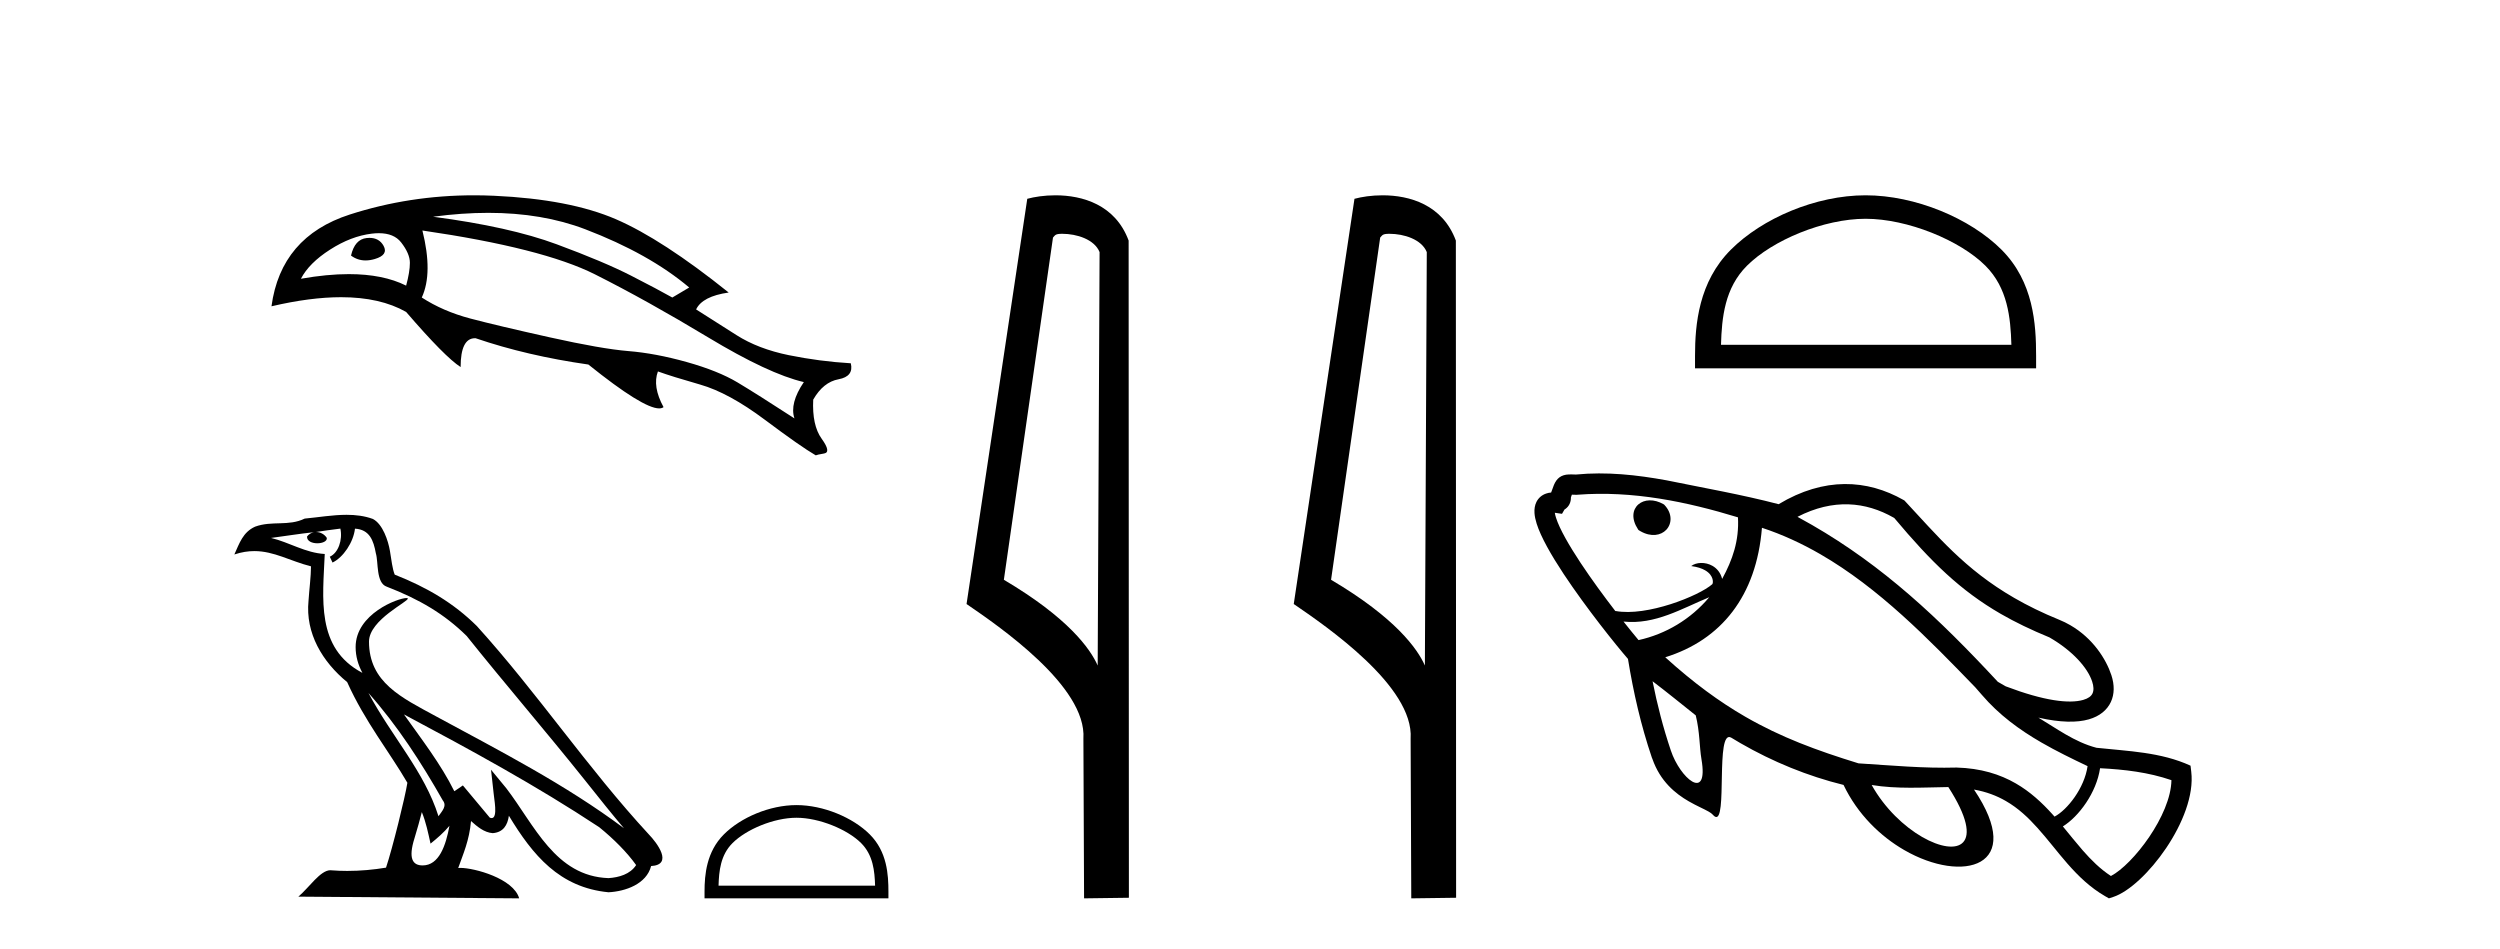 <?xml version='1.0' encoding='UTF-8' standalone='yes'?><svg xmlns='http://www.w3.org/2000/svg' xmlns:xlink='http://www.w3.org/1999/xlink' width='108.0' height='41.0' ><path d='M 15.961 10.276 Q 15.903 10.276 15.84 10.283 Q 15.326 10.337 15.164 11.041 Q 15.445 11.251 15.794 11.251 Q 15.983 11.251 16.192 11.189 Q 16.787 11.014 16.571 10.621 Q 16.381 10.276 15.961 10.276 ZM 16.365 10.074 Q 17.019 10.074 17.329 10.472 Q 17.707 10.959 17.707 11.352 Q 17.707 11.744 17.545 12.339 Q 16.551 11.842 15.07 11.842 Q 14.133 11.842 13 12.042 Q 13.351 11.365 14.258 10.784 Q 15.164 10.202 16.057 10.094 Q 16.219 10.074 16.365 10.074 ZM 21.095 9.195 Q 23.427 9.195 25.283 9.904 Q 28.043 10.959 29.774 12.42 L 29.044 12.853 Q 28.422 12.502 27.258 11.906 Q 26.095 11.311 24.052 10.554 Q 22.009 9.796 18.708 9.363 Q 19.958 9.195 21.095 9.195 ZM 18.248 9.958 Q 23.443 10.716 25.702 11.852 Q 27.962 12.989 30.586 14.571 Q 33.21 16.154 34.726 16.506 Q 34.103 17.426 34.32 18.075 Q 32.696 17.02 31.858 16.519 Q 31.019 16.019 29.666 15.64 Q 28.313 15.261 27.15 15.167 Q 25.986 15.072 23.741 14.571 Q 21.495 14.071 20.318 13.76 Q 19.141 13.449 18.221 12.853 Q 18.708 11.798 18.248 9.958 ZM 20.477 8.437 Q 17.687 8.437 15.11 9.268 Q 12.134 10.229 11.728 13.232 Q 13.407 12.839 14.734 12.839 Q 16.424 12.839 17.545 13.476 Q 19.222 15.424 19.899 15.857 Q 19.899 14.611 20.521 14.611 Q 20.535 14.611 20.548 14.612 Q 22.767 15.37 25.418 15.748 Q 27.776 17.643 28.475 17.643 Q 28.594 17.643 28.665 17.588 Q 28.178 16.695 28.422 16.046 L 28.422 16.046 Q 29.017 16.262 30.248 16.614 Q 31.479 16.966 33.035 18.129 Q 34.59 19.293 35.24 19.671 Q 35.294 19.644 35.605 19.59 Q 35.916 19.536 35.497 18.955 Q 35.077 18.373 35.131 17.264 Q 35.564 16.506 36.227 16.384 Q 36.89 16.262 36.755 15.694 Q 35.402 15.613 34.076 15.343 Q 32.751 15.072 31.817 14.477 Q 30.884 13.882 30.072 13.367 Q 30.343 12.799 31.479 12.637 Q 28.611 10.337 26.609 9.471 Q 24.607 8.606 21.346 8.457 Q 20.909 8.437 20.477 8.437 Z' style='fill:#000000;stroke:none' /><path d='M 15.915 29.934 L 15.915 29.934 C 17.167 31.34 18.203 32.945 19.127 34.575 C 19.321 34.814 19.102 35.034 18.942 35.261 C 18.334 33.329 16.933 31.838 15.915 29.934 ZM 14.704 22.836 C 14.808 23.323 14.616 23.885 14.247 24.05 L 14.365 24.302 C 14.826 24.083 15.269 23.427 15.335 22.838 C 15.965 22.875 16.137 23.349 16.236 23.9 C 16.354 24.276 16.234 25.188 16.711 25.346 C 18.118 25.891 19.194 26.522 20.16 27.474 C 21.827 29.558 23.568 31.577 25.235 33.663 C 25.882 34.475 26.474 35.219 26.955 35.78 C 24.424 33.888 21.596 32.441 18.822 30.938 C 17.348 30.136 15.941 29.481 15.941 27.717 C 15.941 26.769 17.689 25.974 17.617 25.851 C 17.61 25.84 17.59 25.835 17.558 25.835 C 17.2 25.835 15.363 26.516 15.363 27.952 C 15.363 28.35 15.469 28.719 15.654 29.063 C 15.652 29.063 15.649 29.063 15.646 29.063 C 13.631 27.995 13.951 25.836 14.029 23.932 C 13.192 23.886 12.503 23.429 11.708 23.239 C 12.324 23.159 12.939 23.056 13.557 22.992 L 13.557 22.992 C 13.441 23.016 13.335 23.083 13.264 23.177 C 13.254 23.38 13.484 23.47 13.708 23.47 C 13.926 23.47 14.139 23.384 14.118 23.237 C 14.02 23.083 13.84 22.983 13.655 22.983 C 13.65 22.983 13.645 22.983 13.639 22.984 C 13.947 22.939 14.356 22.874 14.704 22.836 ZM 18.223 35.082 C 18.403 35.52 18.497 35.985 18.599 36.445 C 18.892 36.208 19.177 35.964 19.417 35.673 L 19.417 35.673 C 19.261 36.526 18.968 37.386 18.258 37.386 C 17.828 37.386 17.629 37.095 17.905 36.215 C 18.035 35.8 18.138 35.404 18.223 35.082 ZM 17.451 30.863 L 17.451 30.863 C 20.324 32.393 23.168 33.938 25.885 35.734 C 26.525 36.252 27.095 36.83 27.481 37.371 C 27.225 37.768 26.738 37.905 26.287 37.935 C 23.988 37.855 23.087 35.638 21.873 34.054 L 21.212 33.252 L 21.326 34.28 C 21.334 34.465 21.523 35.341 21.241 35.341 C 21.217 35.341 21.189 35.335 21.158 35.321 L 19.996 33.93 C 19.871 34.012 19.754 34.105 19.626 34.181 C 19.05 33.014 18.206 31.928 17.451 30.863 ZM 14.972 22.24 C 14.368 22.24 13.75 22.349 13.163 22.403 C 12.464 22.745 11.755 22.484 11.022 22.751 C 10.492 22.989 10.343 23.471 10.124 23.953 C 10.436 23.849 10.721 23.807 10.988 23.807 C 11.843 23.807 12.531 24.237 13.435 24.466 C 13.433 24.92 13.362 25.434 13.328 25.952 C 13.188 27.357 13.928 28.59 14.998 29.468 C 15.765 31.174 16.825 32.484 17.599 33.816 C 17.507 34.414 16.95 36.671 16.676 37.482 C 16.138 37.572 15.564 37.624 15 37.624 C 14.772 37.624 14.546 37.615 14.324 37.598 C 14.307 37.595 14.29 37.594 14.273 37.594 C 13.837 37.594 13.359 38.338 12.89 38.735 L 22.428 38.809 C 22.185 37.949 20.49 37.493 19.888 37.493 C 19.853 37.493 19.822 37.495 19.795 37.498 C 20.008 36.89 20.273 36.318 20.348 35.469 C 20.614 35.707 20.913 35.965 21.286 35.992 C 21.741 35.957 21.926 35.646 21.984 35.24 C 23.016 36.947 24.17 38.341 26.287 38.546 C 27.019 38.51 27.93 38.19 28.128 37.413 C 29.098 37.358 28.386 36.413 28.026 36.042 C 25.386 33.184 23.206 29.921 20.597 27.042 C 19.592 26.05 18.457 25.38 17.052 24.824 C 16.948 24.567 16.913 24.201 16.845 23.799 C 16.771 23.361 16.537 22.643 16.109 22.419 C 15.745 22.285 15.361 22.24 14.972 22.24 Z' style='fill:#000000;stroke:none' /><path d='M 34.408 35.327 C 35.385 35.327 36.608 35.829 37.2 36.421 C 37.718 36.938 37.785 37.625 37.804 38.262 L 31.041 38.262 C 31.06 37.625 31.127 36.938 31.645 36.421 C 32.237 35.829 33.431 35.327 34.408 35.327 ZM 34.408 34.78 C 33.249 34.78 32.002 35.315 31.271 36.046 C 30.521 36.796 30.436 37.783 30.436 38.522 L 30.436 38.809 L 38.38 38.809 L 38.38 38.522 C 38.38 37.783 38.324 36.796 37.574 36.046 C 36.843 35.315 35.567 34.78 34.408 34.78 Z' style='fill:#000000;stroke:none' /><path d='M 45.89 10.1 C 46.514 10.1 47.279 10.34 47.502 10.89 L 47.42 28.751 L 47.42 28.751 C 47.103 28.034 46.162 26.699 43.367 25.046 L 45.489 10.263 C 45.588 10.157 45.586 10.1 45.89 10.1 ZM 47.42 28.751 L 47.42 28.751 C 47.42 28.751 47.42 28.751 47.42 28.751 L 47.42 28.751 L 47.42 28.751 ZM 45.593 8.437 C 45.115 8.437 44.683 8.505 44.378 8.588 L 41.755 26.094 C 43.142 27.044 46.955 29.648 46.803 31.91 L 46.832 38.809 L 48.768 38.783 L 48.757 10.393 C 48.181 8.837 46.751 8.437 45.593 8.437 Z' style='fill:#000000;stroke:none' /><path d='M 60.025 10.1 C 60.65 10.1 61.414 10.34 61.637 10.89 L 61.555 28.751 L 61.555 28.751 C 61.238 28.034 60.297 26.699 57.502 25.046 L 59.624 10.263 C 59.724 10.157 59.721 10.1 60.025 10.1 ZM 61.555 28.751 L 61.555 28.751 C 61.555 28.751 61.555 28.751 61.555 28.751 L 61.555 28.751 L 61.555 28.751 ZM 59.728 8.437 C 59.25 8.437 58.818 8.505 58.513 8.588 L 55.89 26.094 C 57.278 27.044 61.091 29.648 60.939 31.91 L 60.967 38.809 L 62.904 38.783 L 62.893 10.393 C 62.317 8.837 60.886 8.437 59.728 8.437 Z' style='fill:#000000;stroke:none' /><path d='M 80.593 9.451 C 82.405 9.451 84.673 10.382 85.771 11.48 C 86.731 12.44 86.857 13.713 86.892 14.896 L 74.347 14.896 C 74.382 13.713 74.507 12.44 75.468 11.48 C 76.565 10.382 78.78 9.451 80.593 9.451 ZM 80.593 8.437 C 78.443 8.437 76.129 9.43 74.774 10.786 C 73.383 12.176 73.225 14.007 73.225 15.377 L 73.225 15.911 L 87.96 15.911 L 87.96 15.377 C 87.96 14.007 87.855 12.176 86.465 10.786 C 85.109 9.43 82.743 8.437 80.593 8.437 Z' style='fill:#000000;stroke:none' /><path d='M 81.833 22.378 C 83.43 24.282 84.69 25.512 86.431 26.518 C 87.058 26.879 87.747 27.212 88.536 27.536 C 89.531 28.11 90.185 28.844 90.381 29.442 C 90.449 29.649 90.458 29.823 90.396 29.956 C 90.34 30.076 90.219 30.171 89.995 30.236 C 89.399 30.407 88.318 30.286 86.645 29.649 L 86.305 29.453 C 83.747 26.696 81.359 24.456 78.279 22.678 C 78.073 22.559 77.864 22.442 77.651 22.327 C 79.203 21.528 80.599 21.676 81.804 22.361 C 81.813 22.366 81.823 22.372 81.833 22.378 ZM 71.865 21.783 C 71.451 21.544 71.028 21.573 70.78 21.788 C 70.522 22.01 70.465 22.417 70.762 22.866 L 70.781 22.895 L 70.811 22.914 C 70.829 22.925 70.847 22.936 70.865 22.947 C 71.324 23.211 71.75 23.135 71.985 22.885 C 72.234 22.619 72.249 22.177 71.903 21.813 L 71.887 21.796 L 71.867 21.784 ZM 93.806 33.703 C 93.783 35.217 92.145 37.348 91.192 37.843 C 90.725 37.539 90.338 37.151 89.974 36.736 C 89.681 36.401 89.403 36.048 89.116 35.701 C 89.804 35.276 90.568 34.245 90.723 33.187 C 91.77 33.241 92.805 33.359 93.806 33.703 ZM 75.08 22.349 C 75.135 23.358 74.847 24.184 74.397 25.009 C 74.328 24.738 74.17 24.555 73.981 24.446 C 73.667 24.265 73.269 24.288 73.06 24.454 C 73.328 24.49 73.522 24.556 73.661 24.637 C 74.055 24.864 74.013 25.201 73.969 25.239 C 73.396 25.743 71.145 26.646 69.791 26.395 C 69.789 26.398 69.788 26.401 69.787 26.404 C 69.296 25.767 68.751 25.025 68.281 24.315 C 67.785 23.564 67.374 22.854 67.218 22.361 C 67.193 22.282 67.176 22.211 67.168 22.152 C 67.173 22.152 67.179 22.153 67.185 22.154 L 67.479 22.197 L 67.586 22.011 C 67.602 22.002 67.618 21.992 67.633 21.98 C 67.778 21.872 67.867 21.705 67.864 21.485 C 67.879 21.442 67.893 21.403 67.905 21.37 C 67.955 21.371 68.014 21.373 68.086 21.375 L 68.113 21.376 L 68.14 21.373 C 70.534 21.187 72.867 21.674 75.08 22.349 ZM 73.84 25.8 C 73.044 26.747 71.966 27.393 70.785 27.652 C 70.609 27.442 70.386 27.168 70.136 26.852 C 71.506 26.994 72.65 26.291 73.84 25.8 ZM 78.638 23.941 C 81.175 25.406 83.304 27.595 85.33 29.69 L 85.619 30.021 C 86.361 30.887 87.241 31.528 88.189 32.076 C 88.83 32.446 89.502 32.773 90.183 33.097 L 90.183 33.097 C 90.05 34.043 89.309 34.987 88.756 35.278 C 88.727 35.245 88.697 35.211 88.667 35.178 C 88.207 34.667 87.7 34.2 87.083 33.844 C 86.395 33.447 85.572 33.188 84.525 33.158 C 83.111 33.198 81.701 33.066 80.291 32.977 C 80.289 32.977 80.287 32.976 80.285 32.976 C 78.473 32.417 76.935 31.85 75.398 30.963 C 74.279 30.317 73.161 29.501 71.939 28.394 C 74.358 27.644 75.88 25.746 76.116 22.8 C 77.003 23.092 77.841 23.481 78.638 23.941 ZM 84.168 34.001 C 85.845 36.598 84.575 37.045 83.036 36.157 C 82.264 35.711 81.424 34.928 80.856 33.912 C 81.951 34.092 83.064 34.017 84.168 34.001 ZM 71.391 29.43 C 72.022 29.908 72.635 30.411 73.256 30.904 C 73.435 31.625 73.414 32.281 73.503 32.796 C 73.665 33.744 73.427 33.947 73.1 33.759 C 72.782 33.575 72.379 33.02 72.18 32.421 C 71.846 31.431 71.592 30.439 71.391 29.43 ZM 82.27 21.62 C 82.259 21.613 82.248 21.607 82.236 21.601 C 80.663 20.706 78.807 20.595 76.837 21.781 C 75.241 21.364 73.612 21.081 71.996 20.75 C 70.707 20.515 69.407 20.371 68.08 20.5 C 67.947 20.496 67.848 20.492 67.77 20.496 C 67.609 20.502 67.475 20.543 67.367 20.623 C 67.266 20.698 67.19 20.807 67.129 20.952 C 67.097 21.029 67.062 21.132 67.01 21.273 L 67.008 21.277 C 66.931 21.283 66.86 21.298 66.794 21.321 C 66.605 21.385 66.459 21.513 66.374 21.684 C 66.306 21.821 66.278 21.985 66.29 22.165 C 66.299 22.304 66.331 22.457 66.384 22.624 C 66.564 23.195 67.01 23.979 67.551 24.797 C 68.527 26.272 69.817 27.876 70.328 28.465 C 70.564 29.917 70.885 31.324 71.36 32.728 L 71.382 32.78 C 71.723 33.76 72.38 34.285 72.956 34.618 C 73.298 34.815 73.611 34.945 73.813 35.061 C 73.894 35.107 73.956 35.152 73.996 35.198 C 74.029 35.236 74.059 35.262 74.086 35.278 C 74.645 35.601 74.09 31.464 74.789 31.867 C 74.791 31.868 74.793 31.87 74.796 31.871 C 74.925 31.95 75.056 32.028 75.187 32.104 C 76.589 32.913 78.096 33.528 79.641 33.909 C 80.25 35.183 81.239 36.131 82.262 36.722 C 84.793 38.183 87.536 37.462 85.277 34.109 C 85.812 34.204 86.261 34.377 86.653 34.604 C 87.192 34.914 87.622 35.324 88.017 35.763 C 88.469 36.265 88.875 36.809 89.316 37.312 C 89.789 37.852 90.303 38.347 90.936 38.712 L 91.104 38.809 L 91.29 38.749 C 92.649 38.308 94.907 35.363 94.662 33.338 L 94.631 33.077 C 93.344 32.487 91.945 32.453 90.568 32.304 C 90.089 32.179 89.654 31.967 89.235 31.725 C 88.837 31.495 88.453 31.238 88.059 31.002 C 89.011 31.218 89.729 31.223 90.237 31.076 C 90.705 30.942 91.026 30.675 91.189 30.326 C 91.346 29.99 91.35 29.588 91.212 29.169 C 90.985 28.476 90.414 27.572 89.435 27.007 C 89.287 26.921 89.129 26.843 88.962 26.775 C 88.23 26.477 87.59 26.162 87.019 25.832 C 84.857 24.584 83.682 23.128 82.27 21.62 Z' style='fill:#000000;stroke:none' /></svg>